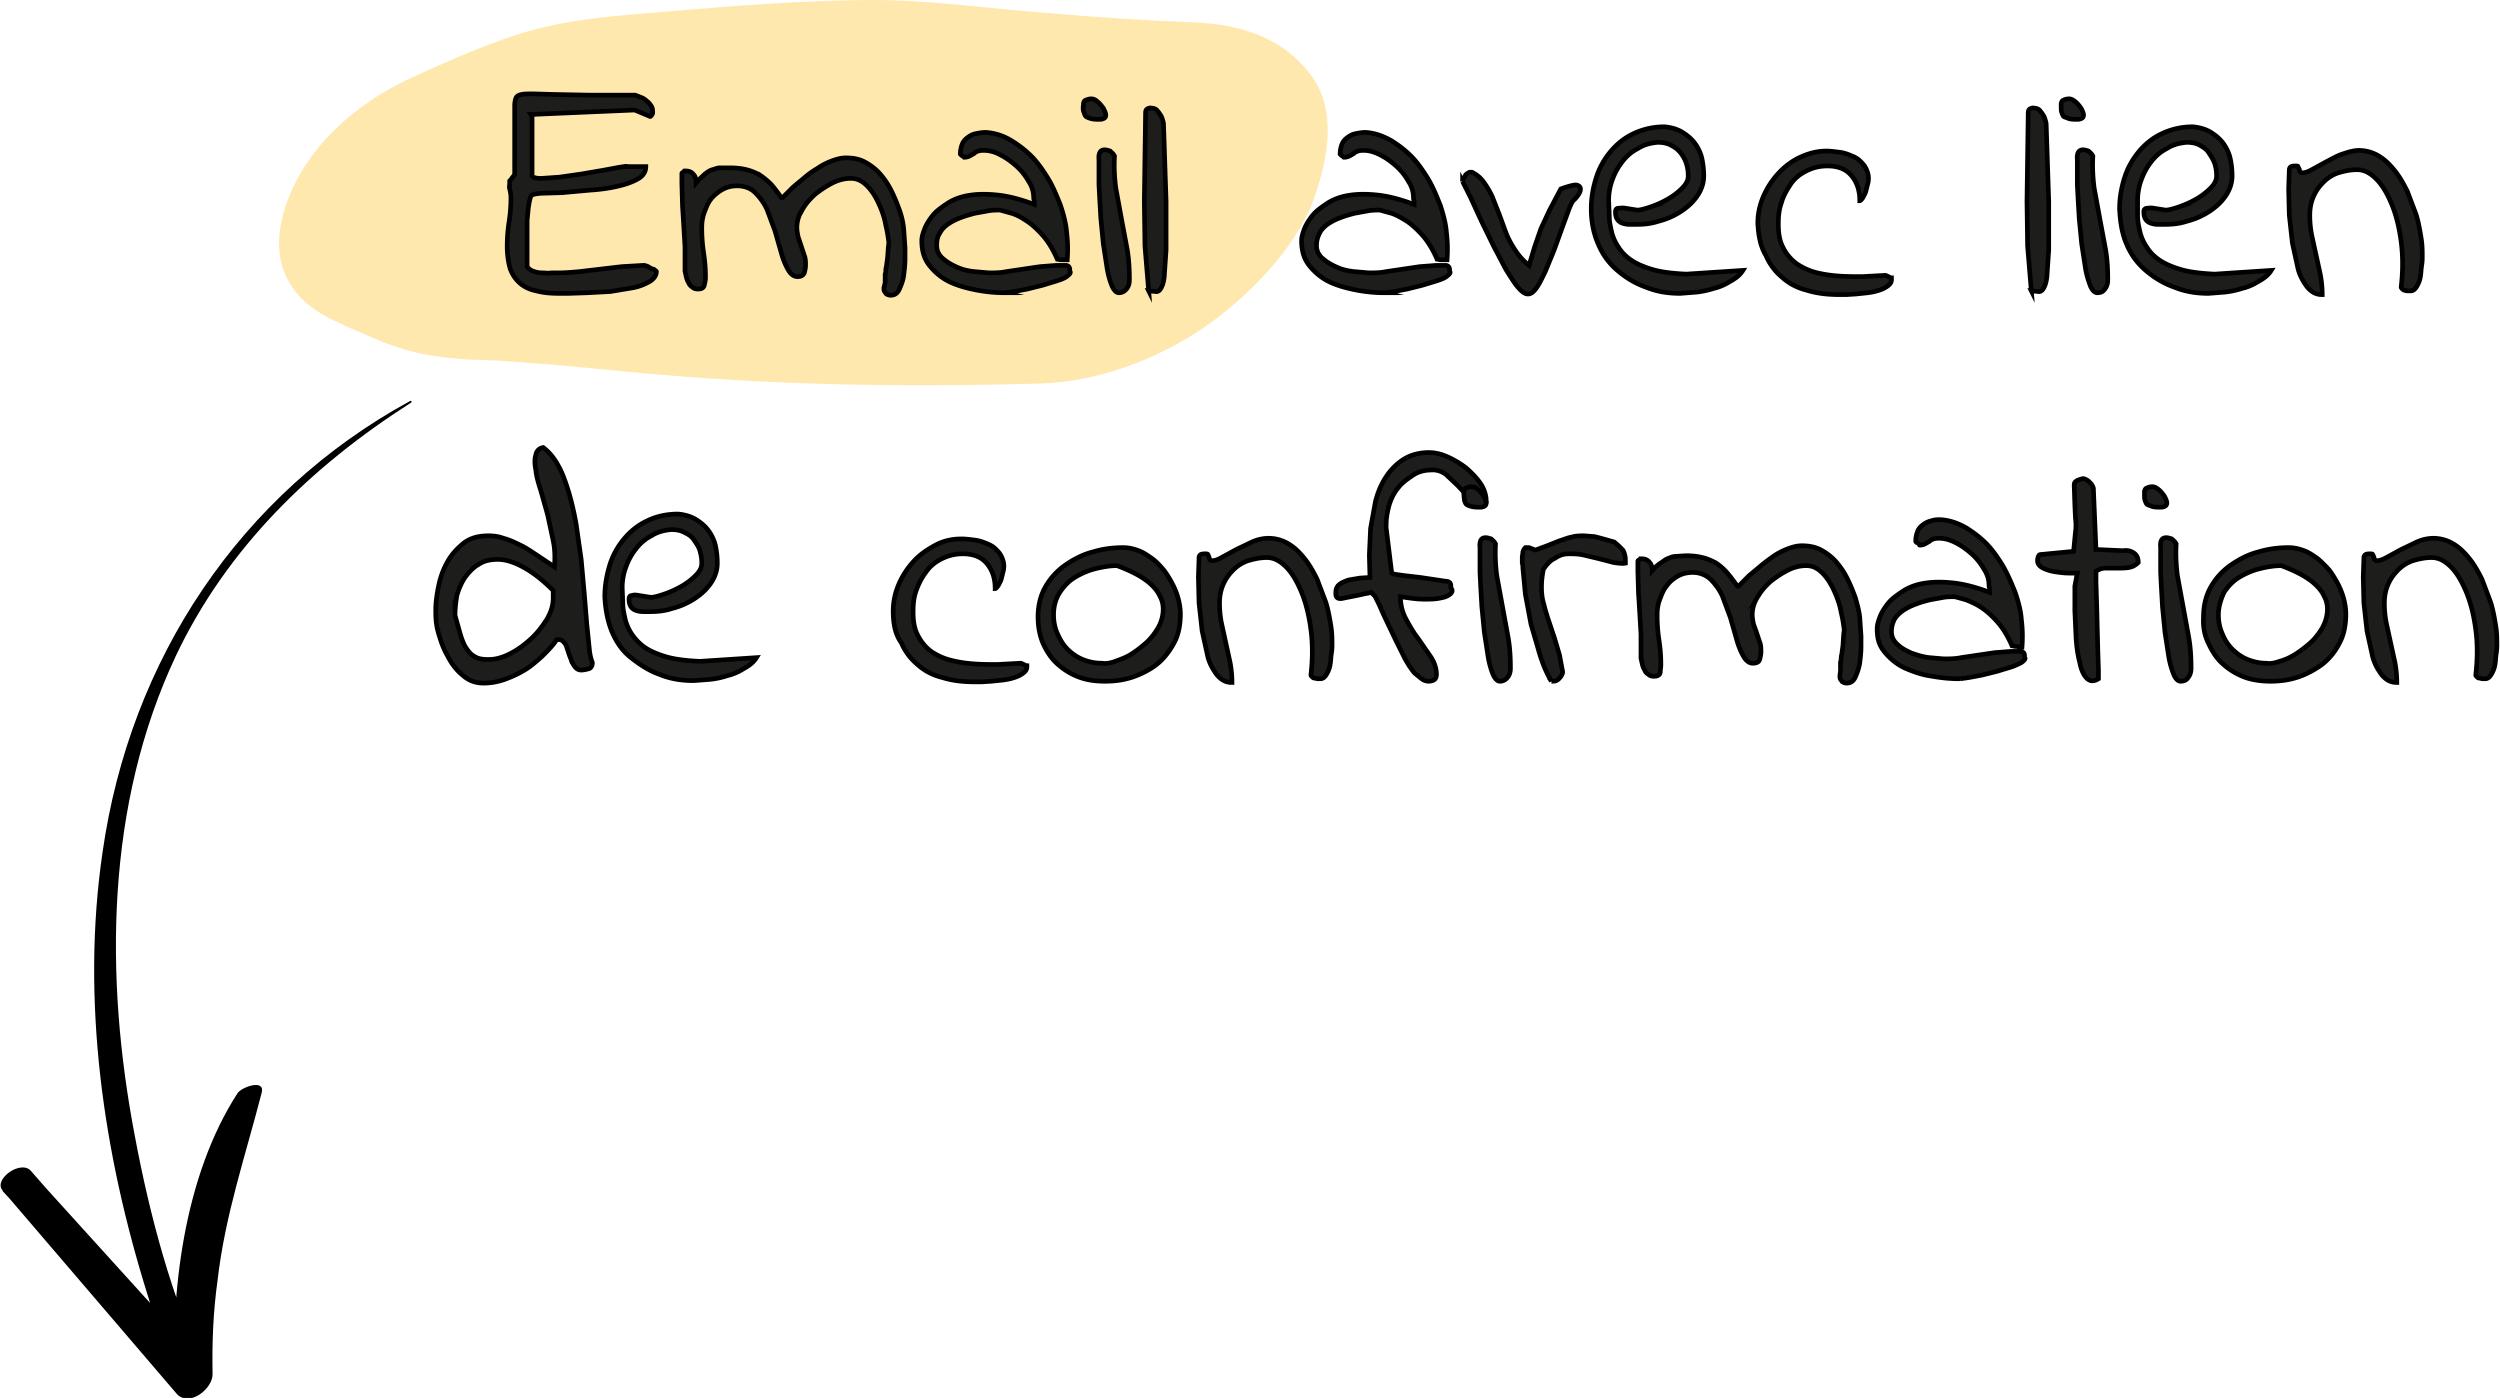 <svg xmlns="http://www.w3.org/2000/svg" xmlns:xlink="http://www.w3.org/1999/xlink" viewBox="0 0 402.2 224.9" xmlns:v="https://vecta.io/nano"><path d="M55.2 52.2l1.9.8c2.8 1.1-2-.8-2.4-1 1.1.6 2.4 1.1 3.6 1.6 5.4 2.5 9.3 3.6 15.2 4.1 2.1.2 4.2.2 6.3.3 8.1.5 16.1 1.3 24.1 2.1l-7.8-.8c23.6 2.6 47.6 3.1 71.4 2.4 9.1-.3 18.4-3.8 25.9-8.8 6.9-4.7 14.9-12.6 17.9-20.7 2.3-6.4 4-14.5-.6-20.4S199.4 3.9 192 3.6s-15.6-.8-23.4-1.5C159 1.4 149.1-.1 139.4 0c-10.4.1-21 .9-31.4 1.8-8.4.7-16.9 1.2-24.9 3.8-5.8 1.9-11.4 4.4-16.9 6.9-9.2 4.2-17.8 11.8-20.6 21.8-2.4 8.7 1.5 14.7 9.6 17.9h0 0z" fill="#ffe8ae"/><g fill="#1d1d1b" stroke="#000" stroke-width=".75" stroke-miterlimit="10"><path d="M85.8 18.4h-.4c.2.3.2.6.2.7v9.2c.2.3.7.4 1.5.4l2.9-.2 3.5-.5 3.5-.6 2.7-.5c.7-.1 1.2-.2 1.2-.1h.6.9.9.6c0 .8-.4 1.5-1.3 2s-2 .9-3.4 1.2c-1.3.3-2.8.5-4.4.6l-4.4.4-3.4.1c-1 .1-1.5.2-1.6.5-.2.5-.3 1.2-.4 1.8l-.2 2.1v2.1 1.8 3.4c.1.3.4.6.9.8s1 .3 1.5.3 1 .1 1.5 0h1.1c1.2 0 2.3-.1 3.4-.2l3.4-.4 3.4-.4 3.4-.2h.3c.1 0 .2.1.3.1a.76.76 0 0 1 .4.2l.4.2c.1.1.2.1.3.1s.2.1.3.2.2.1.2.2c0 .6-.4 1.2-1.1 1.6s-1.6.8-2.7 1l-3.6.6-3.7.2-3 .1h-1.6c-1.3 0-2.5-.1-3.6-.4-1-.2-1.9-.6-2.6-1.2s-1.2-1.3-1.6-2.3c-.3-1-.5-2.2-.5-3.7 0-1.3.1-2.6.3-3.9s.3-2.6.3-3.9c0-.5-.1-1-.2-1.4s0-.5 0-1v-.3c.1-.1.2-.2.4-.5l.4-.5V17c0-.5.1-1 .2-1.2.1-.3.4-.5.9-.6.4-.1 1.1-.1 1.9-.1l3.4.1 5.3.1h7.7l1 .4c.3.1.7.4.9.6.3.2.5.5.7.8s.2.7.2 1.1c0 .1-.1.2-.2.4-.1.1-.2.2-.3.1l-2.4-1-16.3.7h0zm56.6 27.1v-.4-.5-.5l.1-.3c0-.3 0-.6.1-.9l.2-1.5.1-1.5.1-.9c-.1-.7-.2-1.6-.5-2.8-.2-1.2-.6-2.3-1.1-3.4s-1.1-2.1-1.9-2.9-1.6-1.2-2.6-1.2c-.9 0-1.9.2-2.9.7s-1.9 1.1-2.8 1.8c-.8.7-1.6 1.6-2.1 2.5a5.21 5.21 0 0 0-.9 2.9c0 .5.1 1 .2 1.5l.5 1.5.5 1.5c.2.5.2 1 .2 1.6 0 .4-.1.8-.2 1.2-.2.4-.5.6-1.1.6s-1.1-.4-1.5-1.1-.8-1.6-1.1-2.7l-1-3.5-1.3-3.5c-.5-1.1-1.2-2-1.9-2.7s-1.7-1.1-2.9-1.1c-.9 0-1.7.2-2.4.6a6.55 6.55 0 0 0-1.8 1.5c-.5.6-.8 1.4-1.1 2.2s-.4 1.6-.4 2.5a26.93 26.93 0 0 0 .3 4c.2 1.3.3 2.6.3 3.9 0 .5-.1.9-.2 1.3s-.4.6-1 .6c-.4 0-.7-.1-.9-.3-.3-.2-.5-.4-.6-.7-.2-.3-.3-.6-.4-1l-.2-.9v-3.9l-.2-3.4-.2-3.2-.1-3.5v-.4-.5-.5-.3c0-.1.1-.1.2-.2l.2-.2h.2c.6 0 1 .2 1.3.6.3.3.4.8.4 1.3.5-.6 1-1 1.4-1.4.4-.3.8-.6 1.2-.7s.8-.3 1.2-.3h1.6c1 0 1.9.1 2.7.3s1.5.5 2.2.9a11.92 11.92 0 0 1 1.8 1.5c.6.7 1.1 1.4 1.6 2.1h.1.1l.5-.5 1.2-1.2 1.8-1.5c.7-.6 1.4-1.1 2.1-1.5.7-.5 1.5-.9 2.3-1.2s1.5-.5 2.3-.5c1.2 0 2.2.2 3.1.7s1.7 1.1 2.4 1.9 1.3 1.7 1.8 2.7.9 2 1.3 3.1.6 2.1.7 3.2l.2 2.9v1.8c0 .8-.1 1.7-.2 2.5-.1.9-.4 1.6-.7 2.3s-.8 1-1.4 1c-.3 0-.5-.1-.7-.2-.1-.1-.2-.3-.3-.4-.1-.2-.1-.4-.1-.6l.2-.8h0zm5.9-6.8c0-.6.2-1.2.5-2 .3-.7.8-1.5 1.4-2.2s1.5-1.3 2.4-1.9c1-.6 2.1-1 3.5-1.2 1.3-.2 2.9-.2 4.6 0s3.6.7 5.7 1.5v-.5l-.1-.5c0-.9-.2-1.8-.8-2.7a9.58 9.58 0 0 0-2-2.5c-.8-.7-1.6-1.3-2.6-1.8-.9-.5-1.8-.7-2.6-.7-.3 0-.6 0-.9.1s-.5.2-.7.4l-.7.4c-.2.1-.5.2-.8.2h-.1l-.1-.1c-.1-.1-.2-.1-.3-.2l-.2-.2c0-.6.1-1.1.3-1.6s.5-.8.9-1.1.8-.5 1.3-.6 1-.2 1.6-.2c1.4.1 2.7.5 3.9 1.2a17.04 17.04 0 0 1 3.4 2.6c1 1 1.9 2.3 2.7 3.6s1.4 2.8 2 4.3c.5 1.5.9 3 1 4.4.2 1.6.2 3 .1 4.4h-.3-.6c-.2 0-.4 0-.5-.1h-.2c-.7-1.6-1.5-2.9-2.4-3.9s-1.8-1.8-2.6-2.3c-.9-.6-1.7-1-2.4-1.2l-1.8-.5c-.6 0-1.2 0-1.8.1l-2.2.4c-.8.2-1.5.4-2.3.7s-1.4.6-2 1-1.1.9-1.4 1.5c-.4.6-.5 1.2-.5 2s.3 1.5 1 2.1 1.4 1 2.3 1.4 1.8.6 2.8.7l2.3.2c.9 0 1.9 0 2.8-.2l2.7-.4 2.7-.4 2.6-.2h.4.5.5.3c.3.1.4.2.5.5 0 .2 0 .4.1.6 0 .2-.2.4-.6.7s-1 .5-1.6.7l-2.3.7-2.4.6-2.1.4-1.4.2a24.22 24.22 0 0 1-4.5-.4c-1.6-.3-3.1-.7-4.4-1.3s-2.4-1.5-3.3-2.6-1.3-2.4-1.3-4.1h0zm26-21.8c0-.4.1-.7.4-.8s.5-.2.9-.2c.2 0 .6.1.9.4.4.3.7.7 1 1.1.2.4.4.8.4 1.1 0 .4-.2.6-.8.7h-.2c-.5 0-.9 0-1.3-.1s-.6-.2-.8-.3-.3-.4-.4-.7c-.1-.2-.2-.6-.1-1.2h0zm2.5 12.8v-.8-1.2-1.2-.8c-.1-1 .2-1.6.9-1.6.3 0 .6.1.9.2.2.2.5.4.7.8-.1 1.8 0 3.5.2 5.1l.9 4.9.9 4.8c.3 1.6.4 3.3.4 5.1 0 .5-.1 1-.4 1.4s-.7.7-1.3.7c-.4 0-.8-.4-1.1-1.1s-.6-1.7-.8-2.9l-.6-3.9-.4-4.1-.2-3.5-.1-1.9h0z"/><use xlink:href="#B"/><path d="M209.4 38.7c0-.6.2-1.2.5-2 .3-.7.8-1.5 1.4-2.2s1.5-1.3 2.4-1.9c1-.6 2.1-1 3.5-1.2 1.3-.2 2.9-.2 4.6 0s3.6.7 5.7 1.5v-.5l-.1-.5c0-.9-.2-1.8-.8-2.7a9.58 9.58 0 0 0-2-2.5c-.8-.7-1.6-1.3-2.6-1.8s-1.8-.7-2.6-.7c-.3 0-.6 0-.9.1s-.5.2-.7.4l-.7.4c-.2.1-.5.2-.8.2h-.1l-.1-.1c-.1-.1-.2-.1-.3-.2l-.2-.2c0-.6.1-1.1.3-1.6s.5-.8.9-1.1.8-.5 1.3-.6 1-.2 1.6-.2c1.4.1 2.6.5 3.9 1.2a17.04 17.04 0 0 1 3.4 2.6c1 1 1.9 2.3 2.7 3.6s1.4 2.8 2 4.3c.5 1.5.9 3 1 4.4.2 1.6.2 3 .1 4.4h-.3-.6c-.2 0-.4 0-.5-.1h-.2c-.7-1.6-1.5-2.9-2.4-3.9s-1.8-1.8-2.6-2.3-1.7-1-2.4-1.2l-1.8-.5c-.6 0-1.2 0-1.8.1l-2.2.4c-.8.2-1.5.4-2.3.7s-1.4.6-2 1-1.1.9-1.4 1.5-.5 1.2-.5 2 .3 1.5 1 2.1 1.4 1 2.3 1.4 1.8.6 2.8.7l2.3.2c.9 0 1.9 0 2.8-.2l2.7-.4 2.7-.4 2.6-.2h.4.5.5.3c.3.1.4.2.5.5 0 .2 0 .4.1.6 0 .2-.2.4-.6.7s-1 .5-1.6.7l-2.3.7-2.4.6-2.1.4-1.4.2a24.22 24.22 0 0 1-4.5-.4c-1.6-.3-3.1-.7-4.4-1.3s-2.4-1.5-3.3-2.6-1.3-2.4-1.3-4.1h0zm25.9-9.5c0-.1.1-.3.1-.4.1-.1.2-.3.3-.5a.78.78 0 0 1 .4-.4.76.76 0 0 1 .4-.2h.1.1.1c.8.4 1.4.9 1.9 1.6a13.77 13.77 0 0 1 1.4 2.4l1.1 2.8 1.1 3c.4 1 .9 1.9 1.5 2.8s1.3 1.7 2.2 2.4l.9-3 1-2.9 1.4-3 1.8-3.4c.8-.3 1.5-.5 2-.6s.8 0 1 .2.2.5.1.8-.4.8-.9 1.3c-.3.2-.6.8-.9 1.6l-1.1 3-1.3 3.6-1.4 3.4c-.5 1-.9 1.9-1.4 2.6s-.9 1-1.4 1-1-.4-1.6-1.1-1.2-1.7-1.9-2.8l-2-3.8-2-4.1-1.7-3.7-1.3-2.6h0zm20.7 4.4c0-1.8.3-3.4.8-5s1.3-3 2.3-4.2 2.2-2.2 3.7-2.9a11.48 11.48 0 0 1 5-1.1c1.1.1 2.1.4 2.9.9s1.5 1.1 2 1.8.9 1.5 1.1 2.4a13.33 13.33 0 0 1 .3 2.8c0 1.2-.4 2.3-1.1 3.3s-1.6 1.8-2.7 2.5a11.95 11.95 0 0 1-3.5 1.5c-1.2.4-2.4.5-3.5.5h-1.2c-.4 0-.8-.1-1.1-.2s-.6-.3-.8-.6-.3-.7-.3-1.2c0-.1 0-.3.1-.4 0-.1.2-.2.4-.2s.6-.1 1.1 0l1.9.3c.5 0 1.2-.2 2.1-.5a15.95 15.95 0 0 0 2.7-1.2c.9-.5 1.7-1.1 2.4-1.8s1-1.3 1-2-.1-1.4-.3-2-.5-1.2-1-1.8-1-.9-1.6-1.2-1.3-.4-2-.4c-1.2.1-2.3.4-3.2 1-1 .5-1.8 1.2-2.5 2.1s-1.2 1.8-1.6 2.9a9.6 9.6 0 0 0-.6 3.3l.1 2.6c0 .9.2 1.7.4 2.6a7.45 7.45 0 0 0 1.1 2.4c.5.8 1.2 1.5 2.1 2.1s2.1 1.1 3.5 1.5 3.2.6 5.3.7l9.1-.6c-.5.8-1.2 1.3-2.1 1.8-.8.5-1.7.9-2.6 1.1-.9.3-1.9.5-2.8.6l-2.6.2c-2 0-3.8-.3-5.5-1-1.7-.6-3.2-1.5-4.6-2.7s-2.4-2.6-3.1-4.3c-.7-1.6-1.1-3.5-1.1-5.6h0zm26.8 2.3c0-1.5.3-2.9.9-4.3a13.09 13.09 0 0 1 2.4-3.7c1-1.1 2.2-2 3.5-2.6s2.7-1 4.2-1c.7 0 1.4.1 2.2.2s1.5.4 2.2.7 1.2.8 1.7 1.4c.4.6.7 1.3.7 2.1 0 .1 0 .4-.1.8l-.3 1.2c-.1.4-.3.7-.5 1.1-.2.3-.4.5-.5.5 0-1.6-.4-2.9-1.3-4s-2.2-1.6-3.9-1.6c-1.3 0-2.4.3-3.4.8s-1.9 1.2-2.5 2.1-1.2 1.9-1.5 3c-.4 1.1-.5 2.2-.5 3.4 0 1.6.2 2.8.8 3.9.5 1 1.2 1.8 2.1 2.5.9.6 1.9 1.1 3 1.4s2.4.5 3.7.6 2.6.1 3.9.1l3.7-.2c.1 0 .3.1.5.2s.4.2.5.2v.2.1c0 .4-.2.7-.6 1s-.8.5-1.4.7-1.1.3-1.8.4l-1.9.2-1.6.1h-1c-2 0-3.7-.2-5.3-.7-1.6-.4-2.9-1.1-4-2.1-1.1-.9-2-2.1-2.6-3.5-.9-1.5-1.2-3.2-1.3-5.2h0z"/><use xlink:href="#B" x="142"/><path d="M331.6 16.9c0-.4.1-.7.4-.8.2-.1.5-.2.9-.2.2 0 .5.1.9.4s.7.7 1 1.1c.2.4.4.8.4 1.1 0 .4-.2.6-.8.7h-.2c-.5 0-.9 0-1.3-.1l-.8-.3c-.2-.1-.3-.4-.4-.7-.1-.2-.1-.6-.1-1.2h0zm2.6 12.8v-.8-1.2-1.2-.8c-.1-1 .2-1.6.9-1.6.3 0 .6.1.9.2.2.2.5.4.7.8-.1 1.8 0 3.5.2 5.1l.9 4.9.9 4.8c.3 1.6.4 3.3.4 5.1 0 .5-.1 1-.4 1.4-.3.5-.7.7-1.3.7-.4 0-.8-.4-1.1-1.1-.3-.8-.6-1.7-.8-2.9l-.6-3.9-.4-4.1-.2-3.5-.1-1.9h0zm6.8 3.9c0-1.8.3-3.4.8-5s1.3-3 2.3-4.2 2.2-2.2 3.7-2.9a11.48 11.48 0 0 1 5-1.1c1.1.1 2.1.4 2.9.9s1.5 1.1 2 1.8.9 1.5 1.1 2.4a13.33 13.33 0 0 1 .3 2.8c0 1.2-.4 2.3-1.1 3.3s-1.6 1.8-2.7 2.5a11.95 11.95 0 0 1-3.5 1.5c-1.2.4-2.4.5-3.5.5h-1.2c-.4 0-.8-.1-1.1-.2s-.6-.3-.8-.6-.3-.7-.3-1.2c0-.1 0-.3.1-.4s.2-.2.4-.2.6-.1 1.1 0l1.9.3c.5 0 1.2-.2 2.1-.5a15.95 15.95 0 0 0 2.7-1.2c.9-.5 1.7-1.1 2.4-1.8s1-1.3 1-2-.1-1.4-.3-2-.6-1.2-1-1.8-1-.9-1.5-1.2c-.6-.3-1.3-.4-2-.4-1.2.1-2.3.4-3.2 1-1 .5-1.8 1.2-2.5 2.1s-1.2 1.8-1.6 2.9a9.6 9.6 0 0 0-.6 3.3v2.6c0 .9.2 1.7.4 2.6a7.45 7.45 0 0 0 1.1 2.4c.5.8 1.2 1.5 2.1 2.1s2.1 1.1 3.5 1.5 3.2.6 5.3.7l9.1-.6c-.5.8-1.2 1.3-2.1 1.8-.8.5-1.7.9-2.6 1.1-.9.3-1.9.5-2.8.6l-2.6.2c-2 0-3.8-.3-5.5-1-1.7-.6-3.2-1.5-4.6-2.7s-2.4-2.6-3.1-4.3c-.7-1.6-1-3.5-1.1-5.6h0zm27.3-6.2c0-.3.1-.5.3-.6s.5-.1.7-.1.4 0 .4.1.1.2.2.4c0 .1.1.3.1.4s.2.2.4.2c.5 0 1-.2 1.7-.6l2.2-1.2c.8-.4 1.6-.9 2.5-1.2s1.8-.6 2.7-.6c1.1 0 2.2.3 3.2.9s1.8 1.4 2.6 2.4 1.4 2.1 2 3.3l1.4 3.7c.4 1.3.6 2.5.8 3.7s.2 2.2.2 3.1c0 .3 0 .8-.1 1.4s-.1 1.2-.2 1.8-.3 1.1-.6 1.6-.6.7-1 .7h-.4c-.2 0-.3 0-.5-.1-.2 0-.3-.1-.4-.2s-.2-.2-.2-.3c.3-2.6.3-5 0-7.3s-.8-4.3-1.5-6-1.5-3.1-2.5-4.1-2-1.5-3.1-1.5c-1 0-2 .2-3 .5a6.08 6.08 0 0 0-2.4 1.5c-.7.7-1.2 1.4-1.6 2.3s-.6 1.9-.6 3 .1 2.2.3 3.2l.7 3.2.7 3.2c.2 1.1.3 2.2.3 3.2-1 0-1.7-.4-2.4-1.2-.6-.8-1.2-1.8-1.5-3l-.9-4.1-.5-4.5-.1-4.2.1-3h0zM70.1 98.1c0-1.2.2-2.6.5-4s.8-2.7 1.5-3.9 1.6-2.1 2.6-2.9c1.1-.8 2.4-1.1 3.9-1.1.8 0 1.6.1 2.4.4.8.2 1.7.6 2.5 1 .9.4 1.8 1 2.7 1.6l3 2c.1-1.3.1-2.8-.2-4.2l-.9-4.2-1.1-3.9c-.4-1.2-.7-2.3-.8-3.3-.2-1-.2-1.8 0-2.4.1-.6.5-1.1 1.2-1.2.9.7 1.7 1.6 2.4 2.9.7 1.2 1.2 2.7 1.7 4.3.5 1.7.9 3.5 1.2 5.2l.8 5.6.5 5.5.4 4.9.4 3.9c.1 1.1.3 1.8.5 2.3 0 .5-.2.9-.6 1s-.8.2-1.2.2c-.3 0-.6-.1-.9-.4-.2-.2-.4-.6-.6-.9-.1-.4-.3-.8-.4-1.1l-.4-1.2c-.1-.4-.3-.7-.5-.9s-.4-.4-.7-.4h-.3c-.1 0-.2 0-.2.1-.6.9-1.4 1.7-2.3 2.6-.9.8-1.8 1.6-2.8 2.2s-2.1 1.1-3.2 1.5a10.16 10.16 0 0 1-3.4.6c-1.3 0-2.4-.4-3.4-1.3-1-.8-1.8-1.9-2.4-3.1-.7-1.2-1.1-2.4-1.5-3.8s-.4-2.6-.4-3.6h0zm3.1.9l.9 3.2c.3.9.6 1.7 1 2.2.4.6.8 1 1.4 1.3.5.3 1.2.4 2.1.4 1.1 0 2.2-.3 3.4-.9s2.3-1.4 3.4-2.4 1.9-2.1 2.6-3.2c.7-1.2 1-2.3 1-3.4V95c-1.8-1.8-3.4-3-4.9-3.8s-2.8-1.2-4-1.2-2.2.2-3.1.8c-.9.5-1.6 1.3-2.2 2.1-.6.9-1 1.9-1.3 2.9-.2 1.2-.3 2.3-.3 3.2h0zm24.1-3c0-1.8.3-3.4.8-5.1.5-1.6 1.3-3 2.3-4.2s2.2-2.2 3.7-2.9c1.4-.7 3.1-1.1 5-1.1 1.1.1 2.1.4 2.9.9s1.5 1.1 2 1.8.9 1.5 1.1 2.4a13.33 13.33 0 0 1 .3 2.8c0 1.2-.4 2.3-1.1 3.3s-1.6 1.8-2.7 2.5a11.95 11.95 0 0 1-3.5 1.5c-1.2.4-2.4.5-3.5.5h-1.2c-.4 0-.8-.1-1.1-.2s-.6-.3-.8-.6-.3-.7-.3-1.2c0-.1 0-.3.1-.4 0-.1.2-.2.4-.2.2-.1.6-.1 1.1 0l1.9.3c.5 0 1.2-.2 2.1-.5a15.95 15.95 0 0 0 2.7-1.2c.9-.5 1.7-1.1 2.4-1.8s1-1.3 1-2-.1-1.3-.3-2-.6-1.2-1-1.8-1-.9-1.6-1.2-1.3-.4-2-.4c-1.2.1-2.3.4-3.2 1-1 .5-1.8 1.2-2.5 2.1s-1.2 1.8-1.6 2.9a9.6 9.6 0 0 0-.6 3.3l.1 2.6c0 .9.2 1.7.4 2.6a7.45 7.45 0 0 0 1.1 2.4c.5.7 1.2 1.5 2.1 2.1s2.1 1.1 3.5 1.5 3.2.6 5.3.7l9.1-.6c-.5.8-1.2 1.3-2.1 1.8-.8.5-1.7.9-2.6 1.1a12.66 12.66 0 0 1-2.8.6l-2.6.2c-2 0-3.8-.3-5.5-1-1.7-.6-3.2-1.6-4.6-2.7s-2.4-2.6-3.1-4.3c-.6-1.5-1-3.4-1.1-5.5h0zm46.4 2.3c0-1.5.3-2.9.9-4.3a13.09 13.09 0 0 1 2.4-3.7c1-1.1 2.2-1.9 3.5-2.6s2.7-1 4.2-1c.7 0 1.4.1 2.2.2s1.5.4 2.2.7 1.2.8 1.7 1.4c.4.6.7 1.3.7 2.1 0 .1 0 .4-.1.8l-.3 1.2c-.1.4-.3.7-.5 1.1-.2.3-.4.5-.5.5 0-1.6-.4-2.9-1.3-4s-2.2-1.6-3.9-1.6c-1.3 0-2.4.3-3.4.8s-1.9 1.2-2.5 2.1c-.7.9-1.2 1.9-1.6 3s-.5 2.2-.5 3.4c0 1.6.2 2.8.8 3.9a7.38 7.38 0 0 0 2.1 2.5c.9.6 1.9 1.1 3.1 1.4 1.1.3 2.4.5 3.7.6s2.6.1 3.9.1l3.7-.2c.1 0 .3.1.5.2s.4.2.5.2v.1.1c0 .4-.2.7-.6 1s-.8.5-1.4.7-1.1.3-1.8.4l-1.9.2-1.6.1h-1c-2 0-3.7-.2-5.3-.7-1.6-.4-2.9-1.1-4-2.1-1.1-.9-2-2.1-2.6-3.5-1-1.4-1.3-3.1-1.3-5.1h0zm23.3 1c0-1.9.4-3.5 1.2-4.9s1.9-2.6 3.2-3.5 2.8-1.7 4.4-2.1c1.6-.5 3.3-.7 4.9-.7.9 0 1.7.2 2.5.5s1.5.8 2.2 1.3 1.3 1.2 1.9 1.9a17.61 17.61 0 0 1 1.4 2.3c.4.8.7 1.6.9 2.4s.3 1.6.3 2.3c0 1.7-.3 3.3-1 4.6s-1.6 2.5-2.7 3.4-2.5 1.6-3.9 2.1c-1.5.5-2.9.7-4.5.7s-3-.2-4.3-.7-2.4-1.2-3.4-2.1-1.7-2-2.3-3.3c-.5-1.2-.8-2.6-.8-4.2h0zm2.5-.4c0 1.1.2 2.1.6 3s.9 1.8 1.6 2.5 1.5 1.3 2.5 1.7a8.15 8.15 0 0 0 3.1.6c.6.1 1.3 0 2.1-.3s1.7-.6 2.5-1.1 1.6-1.1 2.4-1.8 1.4-1.5 1.9-2.3a6.22 6.22 0 0 0 .9-2.6c.1-.9 0-1.8-.5-2.7-.4-.9-1.2-1.8-2.3-2.6s-2.7-1.6-4.6-2.3c-1.1 0-2.3.2-3.5.5s-2.3.8-3.3 1.4-1.8 1.5-2.4 2.4c-.7 1.1-1 2.3-1 3.6h0z"/><use xlink:href="#C"/><path d="M232.5 93.5c.7 0 1 .3.9 1 .3.4.3.7 0 1s-.9.6-1.6.7c-.8.2-1.7.2-2.8.2s-2.3-.2-3.7-.4c0 1.3.3 2.5.9 3.6s1.2 2.2 2 3.2l2 2.9c.6.9.9 1.9.9 2.8 0 .4-.1.7-.4.9-.2.1-.5.2-.9.2-.3 0-.7-.1-1.1-.4l-1.1-.9c-.3-.3-.6-.8-.9-1.2l-.6-1-.6-1.2-.9-1.8-1-2.1-1-2.1-.8-1.8-.6-1.2-.6-.6c-.2.1-.5.1-.9.2l-1.4.3-1.5.3-1 .2h-.2c-.3 0-.5-.1-.6-.3s-.1-.4-.1-.7c0-.6.2-1 .6-1.3s.9-.5 1.5-.7l1.8-.3 1.6-.1-.1-3.6.2-4.3.8-4.4c.4-1.5.9-2.7 1.7-3.9.7-1.1 1.7-2.1 2.8-2.8s2.5-1.1 4.1-1.1c.9 0 1.9.2 3 .7s2.1 1.1 3 1.8c.9.8 1.7 1.6 2.3 2.5s.9 1.9.9 2.8h-1.2c-.7 0-1.3-.2-1.8-.8l-1.6-1.7-1.8-1.7c-.6-.5-1.4-.8-2.2-.8-1.1 0-2.2.2-3.1.8s-1.8 1.2-2.4 2c-.7.8-1.2 1.8-1.5 2.8-.3 1.1-.5 2.1-.5 3.2v.5l.9 7.3c.1.1.2.1.6.2l1.4.2 2.6.3 4 .6h0z"/><path d="M235.5 79.3c0-.4.1-.7.4-.8s.5-.2.9-.2c.2 0 .6.1.9.4.4.3.7.7 1 1.1.2.4.4.8.4 1.1 0 .4-.2.6-.8.7h-.2c-.5 0-.9 0-1.3-.1s-.6-.2-.8-.3-.3-.4-.4-.7c0-.2-.1-.6-.1-1.2h0zm2.6 12.8v-.8-1.2-1.2-.8c-.1-1.1.2-1.6.9-1.6.3 0 .6.1.9.2.2.2.5.4.7.8-.1 1.8 0 3.5.2 5.1l.9 4.9.9 4.9c.3 1.6.4 3.3.4 5.1 0 .5-.1 1-.4 1.4s-.7.7-1.3.7c-.4 0-.8-.4-1.1-1.1s-.6-1.7-.8-2.9l-.6-3.9-.4-4.1-.2-3.5-.1-2h0zm11.5 17.5c-.8-1.3-1.4-2.8-1.9-4.4l-1.4-4.8-.9-4.8-.4-4.2c0-.2 0-.5-.1-.8v-.9c0-.3.1-.6.1-.9.1-.3.2-.5.4-.7h.1.1.1.1.1.1l.5.2c.3.1.4.2.5.2l1.9-.7 2-.8c.7-.2 1.3-.5 2-.6.6-.2 1.3-.2 2-.2l1.2.1c.4 0 .7.1 1.1.2l1.1.3 1.4.4.7.6.6.6c.2.2.3.5.4.9.1.3.1.8.1 1.3-.5.1-1.2 0-1.9-.1l-2.3-.6-2.5-.6c-.9-.2-1.7-.2-2.4-.2-.8 0-1.5.2-2.2.7-.7.3-1.3.9-1.9 1.8-.2 1-.3 1.9-.3 2.9 0 .9.1 1.9.4 2.8.2.9.5 1.8.8 2.7l.9 2.7.8 2.7.5 2.7c0 .3-.2.7-.6 1.1s-.7.4-1.2.4h0zm46.5-1.7v-.4-.5-.5l.1-.3c0-.3 0-.6.1-.9l.2-1.5.1-1.6.1-.9c-.1-.7-.2-1.6-.5-2.8-.2-1.2-.6-2.3-1.1-3.4s-1.1-2.1-1.9-2.9-1.6-1.2-2.6-1.2c-.9 0-1.9.2-2.9.7s-1.9 1.1-2.8 1.8c-.8.7-1.6 1.6-2.1 2.5a5.21 5.21 0 0 0-.9 2.9c0 .5.1 1 .2 1.5l.5 1.4.5 1.5c.2.5.2 1 .2 1.6 0 .4-.1.8-.2 1.2s-.5.6-1.1.6-1.1-.4-1.5-1.1-.8-1.6-1.1-2.7l-1-3.5-1.3-3.5c-.5-1.1-1.2-2-1.9-2.7a4.17 4.17 0 0 0-2.9-1.1c-.9 0-1.7.2-2.4.6s-1.3.9-1.8 1.6c-.5.6-.8 1.4-1.1 2.2s-.4 1.6-.4 2.5a26.93 26.93 0 0 0 .3 4c.2 1.3.3 2.6.3 3.9 0 .5-.1.9-.1 1.3-.1.4-.4.6-1 .6-.4 0-.7-.1-.9-.3-.3-.2-.5-.4-.6-.7-.2-.3-.3-.6-.4-1l-.2-.9V102l-.2-3.4-.2-3.2-.1-3.4v-.4-.5-.5-.3c0-.1.1-.2.2-.2s.2-.2.2-.2h.2c.6 0 1 .2 1.3.6.3.3.4.8.4 1.3.5-.6 1-1 1.5-1.3.4-.3.8-.6 1.2-.7.4-.2.8-.3 1.2-.3l1.5-.1c1 0 1.9.1 2.7.3s1.5.5 2.2.9a8.63 8.63 0 0 1 1.8 1.6c.6.7 1.1 1.4 1.6 2.1h.1.1l.5-.5 1.2-1.2 1.8-1.5c.7-.6 1.4-1.1 2.1-1.6s1.5-.9 2.3-1.2 1.5-.5 2.3-.5c1.1 0 2.2.2 3.1.7s1.7 1.1 2.4 1.9 1.3 1.7 1.8 2.7.9 2 1.3 3.1c.3 1.1.6 2.1.7 3.2l.2 2.9v1.8c0 .8-.1 1.7-.2 2.5s-.4 1.6-.7 2.3-.8 1-1.4 1c-.3 0-.5-.1-.7-.2-.1-.1-.2-.3-.3-.4-.1-.2-.1-.4-.1-.6l.1-.8h0zm5.9-6.8c0-.6.2-1.2.5-2 .3-.7.8-1.5 1.4-2.2s1.5-1.3 2.4-1.9c1-.6 2.1-1 3.5-1.2 1.3-.2 2.9-.2 4.6 0s3.6.7 5.7 1.5v-.5l-.1-.5c0-.9-.2-1.8-.8-2.7a9.58 9.58 0 0 0-2-2.5c-.8-.7-1.6-1.3-2.6-1.8s-1.8-.7-2.6-.7c-.3 0-.6 0-.9.1s-.5.2-.7.4l-.7.4c-.2.1-.5.2-.8.2-.1 0-.1 0-.1-.1l-.1-.1c-.1-.1-.2-.2-.3-.2s-.2-.2-.2-.2c0-.6.1-1.1.3-1.6s.5-.8.9-1.1.8-.5 1.3-.6c.5-.2 1-.2 1.5-.2 1.4.1 2.6.5 3.9 1.2a17.04 17.04 0 0 1 3.4 2.6c1 1 1.9 2.3 2.7 3.6.8 1.4 1.4 2.8 2 4.3.5 1.5.9 2.9 1 4.4.2 1.6.2 3 .1 4.4h-.3l-.6-.1c-.2 0-.4 0-.5-.1h-.2c-.7-1.6-1.5-2.9-2.4-3.9s-1.8-1.8-2.6-2.3c-.9-.6-1.7-.9-2.4-1.2l-1.8-.5c-.6 0-1.2 0-1.8.1l-2.2.4c-.8.2-1.5.4-2.3.7s-1.4.6-2 1-1.1.9-1.4 1.4c-.3.6-.5 1.2-.5 2s.3 1.5 1 2.1c.6.6 1.4 1 2.3 1.4.9.3 1.8.6 2.8.7l2.3.2c.9 0 1.9 0 2.8-.2l2.7-.4 2.7-.4 2.6-.2h.4.5.5.3c.3.1.4.2.5.5 0 .2 0 .4.1.6 0 .2-.2.4-.6.7-.4.2-1 .5-1.6.7l-2.3.7-2.4.6-2.1.4-1.4.2a24.22 24.22 0 0 1-4.5-.4c-1.6-.2-3-.7-4.4-1.3-1.3-.6-2.4-1.5-3.3-2.6s-1.2-2.1-1.2-3.8h0zm32.2-8.9h-1.4c-.7 0-1.4-.1-2.1-.2s-1.4-.3-2-.6-.9-.7-.9-1.2c0-.1 0-.3.1-.6s.2-.4.5-.4l5.2-.5.3-3.1c.1-.7.1-1.5 0-2.2l-.1-2.2-.1-3c0-.2 0-.4.1-.6.1-.1.2-.2.4-.3.1-.1.3-.1.5-.2l.4-.1c.2 0 .4.1.6.2s.4.3.6.5.3.4.4.6.1.4.1.6l.4 9.5 4.4.2a2.22 2.22 0 0 1 1.6.3c.5.3.8.8.8 1.6-.4.4-.9.7-1.5.8s-1.2.1-1.8.1h-1.9c-.7 0-1.1.2-1.6.5v1.7l.1 3.2.1 4 .1 3.9.1 3.1v1.4c-.8.5-1.4.4-1.9-.1s-.9-1.4-1.1-2.5c-.3-1.1-.5-2.4-.6-3.9l-.2-4.4v-4l.4-2.1h0zM345 79.3c0-.4.1-.7.4-.8.2-.1.5-.2.9-.2.2 0 .5.1.9.4s.7.7 1 1.1c.2.4.4.8.4 1.1 0 .4-.2.6-.8.7h-.2c-.5 0-.9 0-1.3-.1l-.8-.3c-.2-.1-.3-.4-.4-.7-.1-.2-.1-.6-.1-1.2h0zm2.6 12.8v-.8-1.2-1.2-.8c-.1-1.1.2-1.6.9-1.6.3 0 .6.1.9.2.2.2.5.4.7.8-.1 1.8 0 3.5.2 5.1l.9 4.9.9 4.9c.3 1.6.4 3.3.4 5.1 0 .5-.1 1-.4 1.4-.3.5-.7.7-1.3.7-.4 0-.8-.4-1.1-1.1-.3-.8-.6-1.7-.8-2.9l-.6-3.9-.4-4.1-.2-3.5-.1-2h0zm6.9 7.2c0-1.9.4-3.5 1.2-4.9s1.9-2.6 3.2-3.5 2.8-1.7 4.4-2.1c1.6-.5 3.3-.7 4.9-.7.9 0 1.7.2 2.5.5s1.5.8 2.2 1.3c.7.6 1.3 1.2 1.9 1.9a17.61 17.61 0 0 1 1.4 2.3c.4.8.7 1.6.9 2.4s.3 1.6.3 2.3c0 1.7-.3 3.3-1 4.6-.7 1.4-1.6 2.5-2.7 3.4-1.2.9-2.5 1.6-3.9 2.1-1.5.5-3 .7-4.5.7s-3-.2-4.3-.7-2.4-1.2-3.4-2.1-1.7-2-2.3-3.3c-.6-1.2-.9-2.6-.8-4.2h0zm2.4-.4c0 1.1.2 2.1.6 3 .4 1 .9 1.8 1.6 2.5s1.5 1.3 2.5 1.7 2 .6 3 .6c.6.1 1.3 0 2.1-.3.8-.2 1.7-.6 2.5-1.1s1.6-1.1 2.4-1.8 1.4-1.5 1.9-2.3a6.22 6.22 0 0 0 .9-2.6c.1-.9 0-1.8-.5-2.7-.4-.9-1.2-1.8-2.3-2.6s-2.7-1.6-4.6-2.3c-1.1 0-2.3.2-3.5.5s-2.3.8-3.3 1.4-1.8 1.5-2.4 2.4c-.5 1.1-.9 2.3-.9 3.6h0z"/><use xlink:href="#C" x="187.4"/></g><path d="M66 64.5c-27.5 15-45.1 41.7-49.5 72.6-3.5 23.8.1 48.5 7.3 71.4 1.5 5 3.3 9.9 5.3 14.8l4-2.7L5 188.4c-1.6-1.9-6.1 1.3-4.6 3.1l28 32.7c2 2.3 5.9-.8 5.8-3.2-.1-5 .1-10 .8-15 1.2-10.5 4.5-20.1 7.1-30.2.6-2.3-3.3-.9-3.9.1-8.6 13.3-10.9 32.2-10 47.8l5.8-3.2-29-32-4.6 3.1c9.7 10.4 19.2 21.1 28.7 31.7 1.5 1.6 4.9-.8 4-2.7-5.5-11.9-9-25-11.4-37.8-4.9-25.6-4.7-53.3 6.6-77.3C36.5 88.2 50.1 75 66.1 64.8c.2-.1.1-.4-.1-.3z"/><defs ><path id="B" d="M184.8 46.8l-.6-7.2-.1-7.2.1-7.2.1-7.1c0-.3.1-.5.3-.6s.5-.2.7-.1c.3 0 .6.1.8.3s.4.5.6.8.3.6.4 1c.1.3.1.6.1.8l.4 12.1v7.8l-.3 4.4c-.1 1-.4 1.6-.6 1.9s-.5.5-.8.4l-1.1-.1h0z"/><path id="C" d="M192.9 89.8c0-.3.1-.5.3-.6s.5-.1.7-.1.4 0 .4.1c.1.1.1.2.2.4 0 .1.1.3.1.4.1.1.2.2.4.2.5 0 1-.2 1.7-.6l2.2-1.2 2.5-1.2c.9-.4 1.8-.6 2.7-.6 1.1 0 2.2.3 3.2.9s1.8 1.4 2.6 2.4 1.4 2.1 2 3.3l1.4 3.7c.4 1.3.6 2.5.8 3.7s.2 2.2.2 3.1c0 .3 0 .8-.1 1.4s-.1 1.2-.2 1.8-.3 1.1-.6 1.6-.6.7-1 .7h-.4c-.2 0-.3-.1-.5-.1s-.3-.1-.4-.2-.2-.2-.2-.3c.3-2.6.3-5.1 0-7.3-.3-2.3-.8-4.3-1.5-6s-1.5-3.1-2.5-4.1-2-1.5-3.1-1.5c-1 0-2 .2-3 .5a6.08 6.08 0 0 0-2.4 1.5c-.7.7-1.2 1.4-1.6 2.3s-.6 1.9-.6 3 .1 2.2.3 3.2l.7 3.2.7 3.2c.2 1.1.3 2.2.3 3.2-1 0-1.7-.4-2.4-1.2-.6-.8-1.2-1.8-1.5-3l-.9-4.1-.5-4.5-.1-4.2.1-3h0z"/></defs></svg>